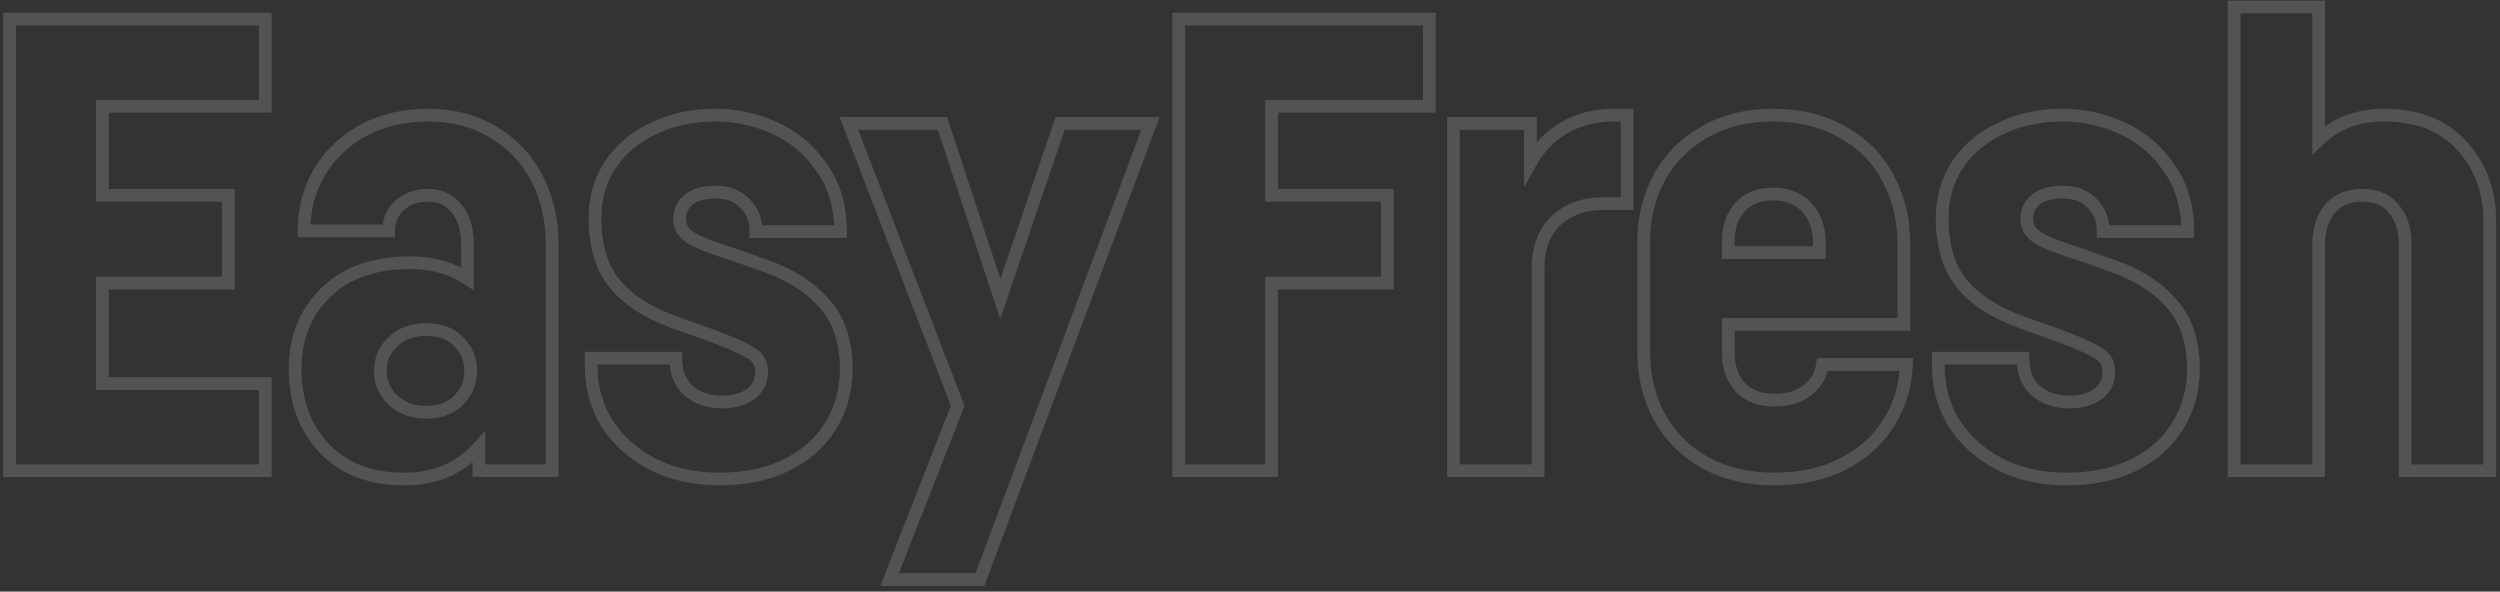<svg width="393" height="93" viewBox="0 0 393 93" fill="none" xmlns="http://www.w3.org/2000/svg">
<rect x="0" y="0" width="393" height="93" fill="#333333" stroke="none"/>
<path d="M41.7 3H42.7V2H41.7V3ZM41.7 16.7V17.7H42.7V16.7H41.7ZM16.1 16.7V15.7H15.1V16.7H16.1ZM16.1 30.7H15.1V31.7H16.1V30.7ZM35.9 30.7H36.9V29.7H35.9V30.7ZM35.9 44.5V45.5H36.9V44.5H35.9ZM16.1 44.5V43.5H15.1V44.5H16.1ZM16.1 60.3H15.1V61.3H16.1V60.3ZM41.7 60.3H42.7V59.3H41.7V60.3ZM41.7 74V75H42.7V74H41.7ZM1.5 74H0.5V75H1.5V74ZM1.5 3V2H0.5V3H1.5ZM40.7 3V16.7H42.7V3H40.7ZM41.7 15.7L16.1 15.7V17.7L41.7 17.7V15.7ZM15.1 16.7V30.7L17.1 30.7V16.7L15.1 16.7ZM16.1 31.7L35.9 31.7V29.7L16.1 29.7V31.7ZM34.9 30.7L34.9 44.5H36.9L36.9 30.7H34.9ZM35.9 43.5H16.1V45.5H35.9V43.5ZM15.1 44.5L15.1 60.3H17.1L17.1 44.5H15.1ZM16.1 61.3L41.7 61.3V59.3L16.1 59.3V61.3ZM40.7 60.3V74H42.7V60.3H40.7ZM41.7 73L1.5 73L1.5 75L41.7 75V73ZM2.5 74L2.5 3H0.5L0.5 74H2.5ZM1.5 4L41.7 4V2L1.5 2V4ZM77.591 20.8L77.068 21.652L77.075 21.657L77.082 21.661L77.591 20.8ZM84.391 28L83.504 28.463L84.391 28ZM86.791 74V75H87.791V74H86.791ZM75.291 74H74.291V75H75.291V74ZM75.291 70.3H76.291V67.694L74.547 69.631L75.291 70.3ZM50.891 70.4L50.154 71.076L50.162 71.084L50.891 70.4ZM51.191 46L51.89 46.715L51.191 46ZM73.491 43.8L72.941 44.635L74.491 45.655V43.8H73.491ZM71.791 32.8L71.013 33.429L71.791 32.8ZM62.791 32.3L62.126 31.553L62.116 31.562L62.105 31.572L62.791 32.3ZM61.091 36.3V37.3L62.091 37.3V36.3L61.091 36.3ZM47.791 36.3H46.791V37.3H47.791V36.3ZM50.191 27.1L49.331 26.588L49.328 26.595L50.191 27.1ZM57.091 20.5L56.62 19.618L56.612 19.622L57.091 20.5ZM72.091 62.9L71.383 62.193L71.374 62.202L71.365 62.212L72.091 62.9ZM72.091 53.7L71.365 54.388L71.374 54.398L71.383 54.407L72.091 53.7ZM61.791 53.7L62.479 54.425L61.791 53.7ZM61.791 62.9L62.479 62.175L61.791 62.9ZM67.291 19.1C71.066 19.1 74.313 19.962 77.068 21.652L78.114 19.948C75.001 18.038 71.382 17.1 67.291 17.1V19.1ZM77.082 21.661C79.852 23.298 81.989 25.559 83.504 28.463L85.277 27.537C83.592 24.308 81.196 21.769 78.099 19.939L77.082 21.661ZM83.504 28.463C85.022 31.373 85.791 34.645 85.791 38.3H87.791C87.791 34.355 86.959 30.761 85.277 27.537L83.504 28.463ZM85.791 38.3V74H87.791V38.3H85.791ZM86.791 73H75.291V75H86.791V73ZM76.291 74V70.3H74.291V74H76.291ZM74.547 69.631C71.751 72.737 68.13 74.3 63.591 74.3V76.3C68.652 76.3 72.83 74.529 76.034 70.969L74.547 69.631ZM63.591 74.3C58.406 74.3 54.459 72.74 51.62 69.716L50.162 71.084C53.455 74.593 57.976 76.3 63.591 76.3V74.3ZM51.627 69.724C48.819 66.665 47.391 62.784 47.391 58H45.391C45.391 63.216 46.963 67.601 50.154 71.076L51.627 69.724ZM47.391 58C47.391 53.376 48.9 49.642 51.89 46.715L50.491 45.285C47.081 48.624 45.391 52.89 45.391 58H47.391ZM51.89 46.715C54.857 43.809 59.013 42.3 64.491 42.3V40.3C58.635 40.3 53.924 41.924 50.491 45.285L51.89 46.715ZM64.491 42.3C67.791 42.3 70.593 43.091 72.941 44.635L74.04 42.965C71.321 41.176 68.124 40.3 64.491 40.3V42.3ZM74.491 43.8V38.4H72.491V43.8H74.491ZM74.491 38.4C74.491 35.906 73.883 33.796 72.568 32.171L71.013 33.429C71.965 34.604 72.491 36.227 72.491 38.4H74.491ZM72.568 32.171C71.237 30.527 69.446 29.7 67.291 29.7V31.7C68.868 31.7 70.078 32.273 71.013 33.429L72.568 32.171ZM67.291 29.7C65.278 29.7 63.532 30.303 62.126 31.553L63.455 33.047C64.45 32.163 65.704 31.7 67.291 31.7V29.7ZM62.105 31.572C60.765 32.833 60.091 34.433 60.091 36.3L62.091 36.3C62.091 34.967 62.55 33.9 63.476 33.028L62.105 31.572ZM61.091 35.3H47.791V37.3H61.091V35.3ZM48.791 36.3C48.791 33.064 49.55 30.174 51.054 27.605L49.328 26.595C47.631 29.493 46.791 32.736 46.791 36.3H48.791ZM51.05 27.611C52.623 24.97 54.789 22.894 57.569 21.378L56.612 19.622C53.525 21.306 51.092 23.63 49.331 26.588L51.05 27.611ZM57.561 21.382C60.4 19.868 63.635 19.1 67.291 19.1V17.1C63.346 17.1 59.781 17.932 56.62 19.618L57.561 21.382ZM66.991 65.8C69.389 65.8 71.381 65.103 72.817 63.588L71.365 62.212C70.4 63.23 68.992 63.8 66.991 63.8V65.8ZM72.798 63.607C74.253 62.152 74.991 60.364 74.991 58.3H72.991C72.991 59.836 72.462 61.115 71.383 62.193L72.798 63.607ZM74.991 58.3C74.991 56.236 74.253 54.448 72.798 52.993L71.383 54.407C72.462 55.485 72.991 56.764 72.991 58.3H74.991ZM72.817 53.012C71.381 51.497 69.389 50.8 66.991 50.8V52.8C68.992 52.8 70.4 53.37 71.365 54.388L72.817 53.012ZM66.991 50.8C64.645 50.8 62.651 51.504 61.102 52.975L62.479 54.425C63.597 53.363 65.07 52.8 66.991 52.8V50.8ZM61.102 52.975C59.575 54.426 58.791 56.219 58.791 58.3H60.791C60.791 56.781 61.34 55.508 62.479 54.425L61.102 52.975ZM58.791 58.3C58.791 60.381 59.575 62.174 61.102 63.625L62.479 62.175C61.34 61.093 60.791 59.819 60.791 58.3H58.791ZM61.102 63.625C62.651 65.096 64.645 65.8 66.991 65.8V63.8C65.07 63.8 63.597 63.237 62.479 62.175L61.102 63.625ZM117.13 32L116.403 32.687L116.413 32.697L116.423 32.707L117.13 32ZM108.23 31.4L107.58 30.641L108.23 31.4ZM107.83 36.8L107.123 37.507L107.142 37.526L107.162 37.543L107.83 36.8ZM110.93 38.5L111.286 37.566L110.93 38.5ZM115.53 40.1L115.863 39.157L115.849 39.152L115.835 39.148L115.53 40.1ZM120.63 41.9L120.975 40.961L120.963 40.957L120.63 41.9ZM129.83 48L129.057 48.634L129.066 48.644L129.83 48ZM130.53 67L129.682 66.47L129.679 66.476L130.53 67ZM123.63 73.1L124.07 73.998L123.63 73.1ZM102.63 73L102.168 73.887L102.176 73.891L102.183 73.894L102.63 73ZM95.43 66.6L94.577 67.121L94.584 67.133L94.592 67.145L95.43 66.6ZM92.93 56.3V55.3H91.93V56.3H92.93ZM106.23 56.3H107.23V55.3H106.23V56.3ZM108.23 61.4L107.562 62.143L107.57 62.151L107.58 62.159L108.23 61.4ZM117.93 62L118.507 62.817L118.516 62.811L117.93 62ZM117.73 55.3L117.229 56.165L117.256 56.181L117.283 56.194L117.73 55.3ZM111.43 52.6L111.772 51.66L111.768 51.659L111.43 52.6ZM106.13 50.7L105.792 51.641L105.793 51.641L106.13 50.7ZM96.63 44.6L95.856 45.232L96.63 44.6ZM95.93 25.9L95.102 25.34L95.097 25.348L95.091 25.356L95.93 25.9ZM102.73 20.2L103.152 21.107L103.161 21.103L103.169 21.099L102.73 20.2ZM121.73 20.1L122.137 19.186L121.73 20.1ZM129.13 26.3L128.308 26.868L128.315 26.88L128.323 26.89L129.13 26.3ZM132.13 36.4V37.4H133.13V36.4H132.13ZM118.83 36.4H117.83V37.4H118.83V36.4ZM119.83 36.3C119.83 34.325 119.175 32.63 117.838 31.293L116.423 32.707C117.353 33.637 117.83 34.808 117.83 36.3H119.83ZM117.857 31.313C116.503 29.879 114.688 29.2 112.53 29.2V31.2C114.24 31.2 115.492 31.721 116.403 32.687L117.857 31.313ZM112.53 29.2C110.488 29.2 108.773 29.618 107.58 30.641L108.881 32.159C109.555 31.582 110.706 31.2 112.53 31.2V29.2ZM107.58 30.641C106.431 31.625 105.83 32.9 105.83 34.4H107.83C107.83 33.5 108.163 32.775 108.881 32.159L107.58 30.641ZM105.83 34.4C105.83 35.602 106.271 36.655 107.123 37.507L108.538 36.093C108.056 35.612 107.83 35.065 107.83 34.4H105.83ZM107.162 37.543C107.961 38.263 109.126 38.883 110.574 39.434L111.286 37.566C109.935 37.051 109.033 36.537 108.499 36.057L107.162 37.543ZM110.574 39.434C111.994 39.975 113.545 40.514 115.226 41.052L115.835 39.148C114.183 38.619 112.667 38.091 111.286 37.566L110.574 39.434ZM115.198 41.043L120.298 42.843L120.963 40.957L115.863 39.157L115.198 41.043ZM120.286 42.839C124.163 44.26 127.064 46.205 129.057 48.634L130.604 47.366C128.331 44.596 125.098 42.473 120.975 40.961L120.286 42.839ZM129.066 48.644C131.012 50.956 132.03 54.042 132.03 58H134.03C134.03 53.691 132.915 50.111 130.595 47.356L129.066 48.644ZM132.03 58C132.03 61.158 131.244 63.972 129.682 66.47L131.378 67.53C133.151 64.695 134.03 61.509 134.03 58H132.03ZM129.679 66.476C128.187 68.9 126.038 70.81 123.191 72.202L124.07 73.998C127.223 72.457 129.674 70.3 131.382 67.524L129.679 66.476ZM123.191 72.202C120.352 73.59 117.008 74.3 113.13 74.3V76.3C117.253 76.3 120.908 75.544 124.07 73.998L123.191 72.202ZM113.13 74.3C109.329 74.3 105.986 73.56 103.078 72.106L102.183 73.894C105.408 75.507 109.065 76.3 113.13 76.3V74.3ZM103.093 72.113C100.165 70.586 97.9 68.565 96.269 66.055L94.592 67.145C96.427 69.968 98.962 72.214 102.168 73.887L103.093 72.113ZM96.284 66.079C94.715 63.506 93.93 60.687 93.93 57.6H91.93C91.93 61.046 92.812 64.227 94.577 67.121L96.284 66.079ZM93.93 57.6V56.3H91.93V57.6H93.93ZM92.93 57.3H106.23V55.3H92.93V57.3ZM105.23 56.3C105.23 58.714 105.971 60.712 107.562 62.143L108.899 60.657C107.823 59.688 107.23 58.286 107.23 56.3H105.23ZM107.58 62.159C109.189 63.539 111.198 64.2 113.53 64.2V62.2C111.596 62.2 110.072 61.661 108.881 60.641L107.58 62.159ZM113.53 64.2C115.476 64.2 117.161 63.767 118.507 62.817L117.354 61.183C116.433 61.833 115.185 62.2 113.53 62.2V64.2ZM118.516 62.811C119.987 61.748 120.73 60.241 120.73 58.4H118.73C118.73 59.626 118.274 60.519 117.345 61.189L118.516 62.811ZM120.73 58.4C120.73 57.535 120.522 56.733 120.071 56.033C119.622 55.337 118.971 54.802 118.178 54.406L117.283 56.194C117.824 56.465 118.173 56.78 118.39 57.117C118.605 57.451 118.73 57.865 118.73 58.4H120.73ZM118.232 54.435C116.884 53.654 114.713 52.73 111.772 51.66L111.089 53.54C114.014 54.604 116.044 55.479 117.229 56.165L118.232 54.435ZM111.768 51.659L106.468 49.759L105.793 51.641L111.093 53.541L111.768 51.659ZM106.469 49.759C102.31 48.264 99.321 46.316 97.405 43.968L95.856 45.232C98.073 47.95 101.418 50.069 105.792 51.641L106.469 49.759ZM97.405 43.968C95.526 41.664 94.531 38.478 94.531 34.3H92.531C92.531 38.788 93.602 42.469 95.856 45.232L97.405 43.968ZM94.531 34.3C94.531 31.346 95.281 28.738 96.769 26.444L95.091 25.356C93.379 27.995 92.531 30.987 92.531 34.3H94.531ZM96.759 26.46C98.318 24.153 100.439 22.368 103.152 21.107L102.309 19.293C99.288 20.698 96.876 22.714 95.102 25.34L96.759 26.46ZM103.169 21.099C105.88 19.775 108.993 19.1 112.53 19.1V17.1C108.734 17.1 105.314 17.825 102.292 19.301L103.169 21.099ZM112.53 19.1C115.517 19.1 118.446 19.735 121.324 21.014L122.137 19.186C119.015 17.799 115.81 17.1 112.53 17.1V19.1ZM121.324 21.014C124.15 22.27 126.475 24.214 128.308 26.868L129.953 25.732C127.92 22.786 125.311 20.597 122.137 19.186L121.324 21.014ZM128.323 26.89C130.177 29.423 131.13 32.573 131.13 36.4H133.13C133.13 32.227 132.084 28.644 129.938 25.709L128.323 26.89ZM132.13 35.4H118.83V37.4H132.13V35.4ZM119.83 36.4V36.3H117.83V36.4H119.83ZM157.25 47L156.3 47.313L157.235 50.147L158.197 47.322L157.25 47ZM166.65 19.4V18.4H165.934L165.703 19.078L166.65 19.4ZM180.85 19.4L181.787 19.75L182.291 18.4H180.85V19.4ZM154.05 91.1V92.1H154.744L154.987 91.45L154.05 91.1ZM139.85 91.1L138.919 90.735L138.384 92.1H139.85V91.1ZM150.55 63.8L151.481 64.165L151.623 63.803L151.483 63.441L150.55 63.8ZM133.45 19.4V18.4H131.993L132.517 19.759L133.45 19.4ZM148.15 19.4L149.1 19.087L148.873 18.4H148.15V19.4ZM158.197 47.322L167.597 19.722L165.703 19.078L156.303 46.678L158.197 47.322ZM166.65 20.4H180.85V18.4H166.65V20.4ZM179.913 19.05L153.113 90.75L154.987 91.45L181.787 19.75L179.913 19.05ZM154.05 90.1H139.85V92.1H154.05V90.1ZM140.781 91.465L151.481 64.165L149.619 63.435L138.919 90.735L140.781 91.465ZM151.483 63.441L134.383 19.041L132.517 19.759L149.617 64.159L151.483 63.441ZM133.45 20.4H148.15V18.4H133.45V20.4ZM147.2 19.713L156.3 47.313L158.2 46.687L149.1 19.087L147.2 19.713ZM224.697 3H225.697V2H224.697V3ZM224.697 16.7V17.7H225.697V16.7H224.697ZM199.897 16.7V15.7H198.897V16.7H199.897ZM199.897 30.7H198.897V31.7H199.897V30.7ZM218.097 30.7H219.097V29.7H218.097V30.7ZM218.097 44.5V45.5H219.097V44.5H218.097ZM199.897 44.5V43.5H198.897V44.5H199.897ZM199.897 74V75H200.897V74H199.897ZM185.297 74H184.297V75H185.297V74ZM185.297 3V2H184.297V3H185.297ZM223.697 3V16.7H225.697V3H223.697ZM224.697 15.7H199.897V17.7H224.697V15.7ZM198.897 16.7V30.7H200.897V16.7H198.897ZM199.897 31.7H218.097V29.7H199.897V31.7ZM217.097 30.7V44.5H219.097V30.7H217.097ZM218.097 43.5L199.897 43.5V45.5L218.097 45.5V43.5ZM198.897 44.5L198.897 74H200.897L200.897 44.5H198.897ZM199.897 73H185.297V75H199.897V73ZM186.297 74L186.297 3H184.297L184.297 74H186.297ZM185.297 4L224.697 4V2L185.297 2V4ZM255.784 18.1H256.784V17.1H255.784V18.1ZM255.784 32V33H256.784V32H255.784ZM244.584 34.7L243.902 33.968L243.896 33.974L243.889 33.98L244.584 34.7ZM241.784 74V75H242.784V74H241.784ZM228.484 74H227.484V75H228.484V74ZM228.484 19.4V18.4H227.484V19.4H228.484ZM240.584 19.4H241.584V18.4H240.584V19.4ZM240.584 25.6H239.584V29.459L241.458 26.086L240.584 25.6ZM245.884 20.1L246.383 20.967L246.391 20.962L245.884 20.1ZM254.784 18.1V32H256.784V18.1H254.784ZM255.784 31H252.084V33H255.784V31ZM252.084 31C248.808 31 246.05 31.968 243.902 33.968L245.265 35.432C246.984 33.832 249.226 33 252.084 33V31ZM243.889 33.98C241.783 36.011 240.784 38.796 240.784 42.2H242.784C242.784 39.204 243.65 36.989 245.278 35.42L243.889 33.98ZM240.784 42.2L240.784 74H242.784L242.784 42.2H240.784ZM241.784 73H228.484V75H241.784V73ZM229.484 74L229.484 19.4H227.484L227.484 74H229.484ZM228.484 20.4L240.584 20.4V18.4L228.484 18.4V20.4ZM239.584 19.4V25.6H241.584V19.4H239.584ZM241.458 26.086C242.71 23.831 244.353 22.135 246.383 20.967L245.385 19.233C243.015 20.598 241.123 22.569 239.709 25.114L241.458 26.086ZM246.391 20.962C248.483 19.731 250.936 19.1 253.784 19.1V17.1C250.631 17.1 247.818 17.802 245.377 19.238L246.391 20.962ZM253.784 19.1H255.784V17.1H253.784V19.1ZM299.689 57.3L300.688 57.339L300.729 56.3H299.689V57.3ZM296.889 66.5L296.045 65.964L296.041 65.97L296.889 66.5ZM289.789 72.9L289.327 72.013L289.789 72.9ZM267.989 72.7L267.497 73.571L267.505 73.575L267.989 72.7ZM260.889 65.6L260.01 66.078L260.015 66.086L260.889 65.6ZM260.789 28L259.91 27.523L259.907 27.529L260.789 28ZM267.889 20.8L268.381 21.671L268.388 21.666L268.395 21.662L267.889 20.8ZM289.689 20.8L289.191 21.667L289.198 21.671L289.205 21.675L289.689 20.8ZM296.789 28L295.902 28.463L295.906 28.47L295.91 28.477L296.789 28ZM299.289 51V52H300.289V51H299.289ZM271.689 51V50H270.689V51H271.689ZM273.589 60.9L272.848 61.571L272.856 61.58L272.864 61.589L273.589 60.9ZM284.189 61.3L284.814 62.081L284.189 61.3ZM286.489 57.3V56.3H285.606L285.497 57.176L286.489 57.3ZM273.489 32.6L272.748 31.929L272.739 31.939L272.73 31.949L273.489 32.6ZM271.689 39.7H270.689V40.7H271.689V39.7ZM285.989 39.7V40.7H286.989V39.7H285.989ZM284.089 32.7L283.332 33.354L283.34 33.362L283.348 33.371L284.089 32.7ZM298.69 57.261C298.563 60.494 297.679 63.388 296.045 65.965L297.734 67.035C299.566 64.145 300.548 60.906 300.688 57.339L298.69 57.261ZM296.041 65.97C294.478 68.471 292.251 70.487 289.327 72.013L290.252 73.787C293.46 72.113 295.967 69.862 297.737 67.03L296.041 65.97ZM289.327 72.013C286.428 73.526 282.993 74.3 278.989 74.3V76.3C283.252 76.3 287.017 75.474 290.252 73.787L289.327 72.013ZM278.989 74.3C274.929 74.3 271.435 73.463 268.473 71.825L267.505 73.575C270.81 75.403 274.649 76.3 278.989 76.3V74.3ZM268.481 71.829C265.57 70.184 263.338 67.949 261.763 65.114L260.015 66.086C261.773 69.251 264.274 71.749 267.497 73.571L268.481 71.829ZM261.768 65.123C260.188 62.215 259.389 58.948 259.389 55.3H257.389C257.389 59.252 258.257 62.852 260.01 66.078L261.768 65.123ZM259.389 55.3V38.1H257.389V55.3H259.389ZM259.389 38.1C259.389 34.514 260.156 31.312 261.671 28.471L259.907 27.529C258.222 30.688 257.389 34.219 257.389 38.1H259.389ZM261.668 28.477C263.244 25.577 265.476 23.313 268.381 21.671L267.397 19.929C264.169 21.754 261.667 24.29 259.91 27.523L261.668 28.477ZM268.395 21.662C271.285 19.966 274.704 19.1 278.689 19.1V17.1C274.407 17.1 270.626 18.034 267.383 19.938L268.395 21.662ZM278.689 19.1C282.743 19.1 286.232 19.967 289.191 21.667L290.187 19.933C286.879 18.033 283.035 17.1 278.689 17.1V19.1ZM289.205 21.675C292.173 23.317 294.397 25.576 295.902 28.463L297.676 27.537C295.982 24.29 293.472 21.75 290.173 19.925L289.205 21.675ZM295.91 28.477C297.491 31.385 298.289 34.652 298.289 38.3H300.289C300.289 34.348 299.421 30.748 297.668 27.523L295.91 28.477ZM298.289 38.3V51H300.289V38.3H298.289ZM299.289 50H271.689V52H299.289V50ZM270.689 51V55.5H272.689V51H270.689ZM270.689 55.5C270.689 57.904 271.387 59.957 272.848 61.571L274.331 60.229C273.257 59.043 272.689 57.496 272.689 55.5H270.689ZM272.864 61.589C274.367 63.171 276.46 63.9 278.989 63.9V61.9C276.852 61.9 275.344 61.296 274.314 60.211L272.864 61.589ZM278.989 63.9C281.292 63.9 283.263 63.322 284.814 62.081L283.564 60.519C282.449 61.411 280.953 61.9 278.989 61.9V63.9ZM284.814 62.081C286.337 60.862 287.247 59.299 287.481 57.424L285.497 57.176C285.331 58.501 284.708 59.605 283.564 60.519L284.814 62.081ZM286.489 58.3H299.689V56.3H286.489V58.3ZM278.689 29.5C276.258 29.5 274.236 30.284 272.748 31.929L274.231 33.271C275.276 32.116 276.72 31.5 278.689 31.5V29.5ZM272.73 31.949C271.35 33.558 270.689 35.568 270.689 37.9H272.689C272.689 35.966 273.228 34.442 274.248 33.251L272.73 31.949ZM270.689 37.9V39.7H272.689V37.9H270.689ZM271.689 40.7L285.989 40.7V38.7L271.689 38.7V40.7ZM286.989 39.7V38.1H284.989V39.7H286.989ZM286.989 38.1C286.989 35.696 286.291 33.643 284.831 32.029L283.348 33.371C284.421 34.557 284.989 36.104 284.989 38.1H286.989ZM284.846 32.046C283.351 30.315 281.248 29.5 278.689 29.5V31.5C280.797 31.5 282.294 32.152 283.332 33.354L284.846 32.046ZM328.908 32L328.181 32.687L328.191 32.697L328.201 32.707L328.908 32ZM320.008 31.4L319.357 30.641L320.008 31.4ZM319.608 36.8L318.901 37.507L318.919 37.526L318.939 37.543L319.608 36.8ZM322.708 38.5L323.064 37.566L322.708 38.5ZM327.308 40.1L327.641 39.157L327.627 39.152L327.613 39.148L327.308 40.1ZM332.408 41.9L332.752 40.961L332.741 40.957L332.408 41.9ZM341.608 48L340.835 48.634L340.843 48.644L341.608 48ZM342.308 67L341.46 66.47L341.456 66.476L342.308 67ZM335.408 73.1L335.847 73.998L335.408 73.1ZM314.408 73L313.945 73.887L313.953 73.891L313.961 73.894L314.408 73ZM307.208 66.6L306.354 67.121L306.362 67.133L306.369 67.145L307.208 66.6ZM304.708 56.3V55.3L303.708 55.3V56.3L304.708 56.3ZM318.008 56.3H319.008V55.3H318.008V56.3ZM320.008 61.4L319.339 62.143L319.348 62.151L319.357 62.159L320.008 61.4ZM329.708 62L330.285 62.817L330.293 62.811L329.708 62ZM329.508 55.3L329.007 56.165L329.033 56.181L329.061 56.194L329.508 55.3ZM323.208 52.6L323.55 51.66L323.545 51.659L323.208 52.6ZM317.908 50.7L317.57 51.641L317.57 51.641L317.908 50.7ZM308.408 44.6L307.633 45.232L308.408 44.6ZM307.708 25.9L306.879 25.34L306.874 25.348L306.869 25.356L307.708 25.9ZM314.508 20.2L314.93 21.107L314.938 21.103L314.947 21.099L314.508 20.2ZM333.508 20.1L333.914 19.186L333.508 20.1ZM340.908 26.3L340.085 26.868L340.093 26.88L340.101 26.89L340.908 26.3ZM343.908 36.4V37.4H344.908V36.4H343.908ZM330.608 36.4H329.608V37.4H330.608V36.4ZM331.608 36.3C331.608 34.325 330.952 32.63 329.615 31.293L328.201 32.707C329.13 33.637 329.608 34.808 329.608 36.3H331.608ZM329.635 31.313C328.28 29.879 326.465 29.2 324.308 29.2V31.2C326.017 31.2 327.269 31.721 328.181 32.687L329.635 31.313ZM324.308 29.2C322.265 29.2 320.55 29.618 319.357 30.641L320.659 32.159C321.332 31.582 322.484 31.2 324.308 31.2V29.2ZM319.357 30.641C318.208 31.625 317.608 32.9 317.608 34.4H319.608C319.608 33.5 319.941 32.775 320.659 32.159L319.357 30.641ZM317.608 34.4C317.608 35.602 318.049 36.655 318.901 37.507L320.315 36.093C319.834 35.612 319.608 35.065 319.608 34.4H317.608ZM318.939 37.543C319.738 38.263 320.903 38.883 322.352 39.434L323.064 37.566C321.712 37.051 320.811 36.537 320.277 36.057L318.939 37.543ZM322.352 39.434C323.771 39.975 325.322 40.514 327.003 41.052L327.613 39.148C325.96 38.619 324.444 38.091 323.064 37.566L322.352 39.434ZM326.975 41.043L332.075 42.843L332.741 40.957L327.641 39.157L326.975 41.043ZM332.064 42.839C335.94 44.26 338.841 46.205 340.835 48.634L342.381 47.366C340.108 44.596 336.876 42.473 332.752 40.961L332.064 42.839ZM340.843 48.644C342.79 50.956 343.808 54.042 343.808 58H345.808C345.808 53.691 344.693 50.111 342.373 47.356L340.843 48.644ZM343.808 58C343.808 61.158 343.021 63.972 341.46 66.47L343.156 67.53C344.928 64.695 345.808 61.509 345.808 58H343.808ZM341.456 66.476C339.965 68.9 337.815 70.81 334.969 72.202L335.847 73.998C339.001 72.457 341.451 70.3 343.159 67.524L341.456 66.476ZM334.969 72.202C332.13 73.59 328.785 74.3 324.908 74.3V76.3C329.03 76.3 332.686 75.544 335.847 73.998L334.969 72.202ZM324.908 74.3C321.107 74.3 317.764 73.56 314.855 72.106L313.961 73.894C317.185 75.507 320.842 76.3 324.908 76.3V74.3ZM314.87 72.113C311.943 70.586 309.678 68.565 308.046 66.055L306.369 67.145C308.205 69.968 310.74 72.214 313.945 73.887L314.87 72.113ZM308.062 66.079C306.493 63.506 305.708 60.687 305.708 57.6L303.708 57.6C303.708 61.046 304.59 64.227 306.354 67.121L308.062 66.079ZM305.708 57.6V56.3L303.708 56.3V57.6L305.708 57.6ZM304.708 57.3H318.008V55.3H304.708V57.3ZM317.008 56.3C317.008 58.714 317.748 60.712 319.339 62.143L320.677 60.657C319.601 59.688 319.008 58.286 319.008 56.3H317.008ZM319.357 62.159C320.966 63.539 322.975 64.2 325.308 64.2V62.2C323.374 62.2 321.849 61.661 320.659 60.641L319.357 62.159ZM325.308 64.2C327.253 64.2 328.939 63.767 330.284 62.817L329.131 61.183C328.21 61.833 326.962 62.2 325.308 62.2V64.2ZM330.293 62.811C331.764 61.748 332.508 60.241 332.508 58.4H330.508C330.508 59.626 330.051 60.519 329.122 61.189L330.293 62.811ZM332.508 58.4C332.508 57.535 332.3 56.733 331.848 56.033C331.399 55.337 330.748 54.802 329.955 54.406L329.061 56.194C329.601 56.465 329.95 56.78 330.168 57.117C330.383 57.451 330.508 57.865 330.508 58.4H332.508ZM330.009 54.435C328.661 53.654 326.491 52.73 323.55 51.66L322.866 53.54C325.792 54.604 327.821 55.479 329.007 56.165L330.009 54.435ZM323.545 51.659L318.245 49.759L317.57 51.641L322.87 53.541L323.545 51.659ZM318.246 49.759C314.087 48.264 311.098 46.316 309.183 43.968L307.633 45.232C309.851 47.95 313.195 50.069 317.57 51.641L318.246 49.759ZM309.183 43.968C307.303 41.664 306.308 38.478 306.308 34.3H304.308C304.308 38.788 305.379 42.469 307.633 45.232L309.183 43.968ZM306.308 34.3C306.308 31.346 307.059 28.738 308.547 26.444L306.869 25.356C305.157 27.995 304.308 30.987 304.308 34.3H306.308ZM308.536 26.46C310.095 24.153 312.217 22.368 314.93 21.107L314.086 19.293C311.065 20.698 308.654 22.714 306.879 25.34L308.536 26.46ZM314.947 21.099C317.658 19.775 320.771 19.1 324.308 19.1V17.1C320.512 17.1 317.091 17.825 314.069 19.301L314.947 21.099ZM324.308 19.1C327.295 19.1 330.223 19.735 333.102 21.014L333.914 19.186C330.792 17.799 327.588 17.1 324.308 17.1V19.1ZM333.102 21.014C335.927 22.27 338.252 24.214 340.085 26.868L341.731 25.732C339.697 22.786 337.088 20.597 333.914 19.186L333.102 21.014ZM340.101 26.89C341.954 29.423 342.908 32.573 342.908 36.4H344.908C344.908 32.227 343.862 28.644 341.715 25.709L340.101 26.89ZM343.908 35.4H330.608V37.4H343.908V35.4ZM331.608 36.4V36.3H329.608V36.4H331.608ZM386.995 22.9L386.25 23.567L386.257 23.576L386.995 22.9ZM391.395 74V75H392.395V74H391.395ZM378.095 74H377.095V75H378.095V74ZM376.295 32.8L375.517 33.429L375.526 33.44L375.535 33.451L376.295 32.8ZM364.495 74V75H365.495V74H364.495ZM351.195 74H350.195V75H351.195V74ZM351.195 1.1V0.1H350.195V1.1H351.195ZM364.495 1.1H365.495V0.1H364.495V1.1ZM364.495 22H363.495V24.331L365.184 22.725L364.495 22ZM374.695 19.1C379.818 19.1 383.617 20.628 386.25 23.567L387.739 22.233C384.639 18.771 380.238 17.1 374.695 17.1V19.1ZM386.257 23.576C389.006 26.574 390.395 30.292 390.395 34.8H392.395C392.395 29.841 390.85 25.626 387.732 22.224L386.257 23.576ZM390.395 34.8V74H392.395V34.8H390.395ZM391.395 73H378.095V75H391.395V73ZM379.095 74V38.4H377.095V74H379.095ZM379.095 38.4C379.095 35.893 378.447 33.775 377.054 32.149L375.535 33.451C376.542 34.626 377.095 36.24 377.095 38.4H379.095ZM377.072 32.171C375.707 30.484 373.723 29.7 371.295 29.7V31.7C373.266 31.7 374.616 32.316 375.517 33.429L377.072 32.171ZM371.295 29.7C368.92 29.7 366.956 30.492 365.535 32.149L367.054 33.451C368.033 32.308 369.402 31.7 371.295 31.7V29.7ZM365.535 32.149C364.142 33.775 363.495 35.893 363.495 38.4H365.495C365.495 36.24 366.047 34.626 367.054 33.451L365.535 32.149ZM363.495 38.4V74H365.495V38.4H363.495ZM364.495 73H351.195V75H364.495V73ZM352.195 74V1.1H350.195V74H352.195ZM351.195 2.1L364.495 2.1V0.1L351.195 0.1V2.1ZM363.495 1.1V22H365.495V1.1H363.495ZM365.184 22.725C367.716 20.316 370.862 19.1 374.695 19.1V17.1C370.393 17.1 366.74 18.484 363.805 21.275L365.184 22.725Z" fill="white" fill-opacity="0.16"/>
</svg>
